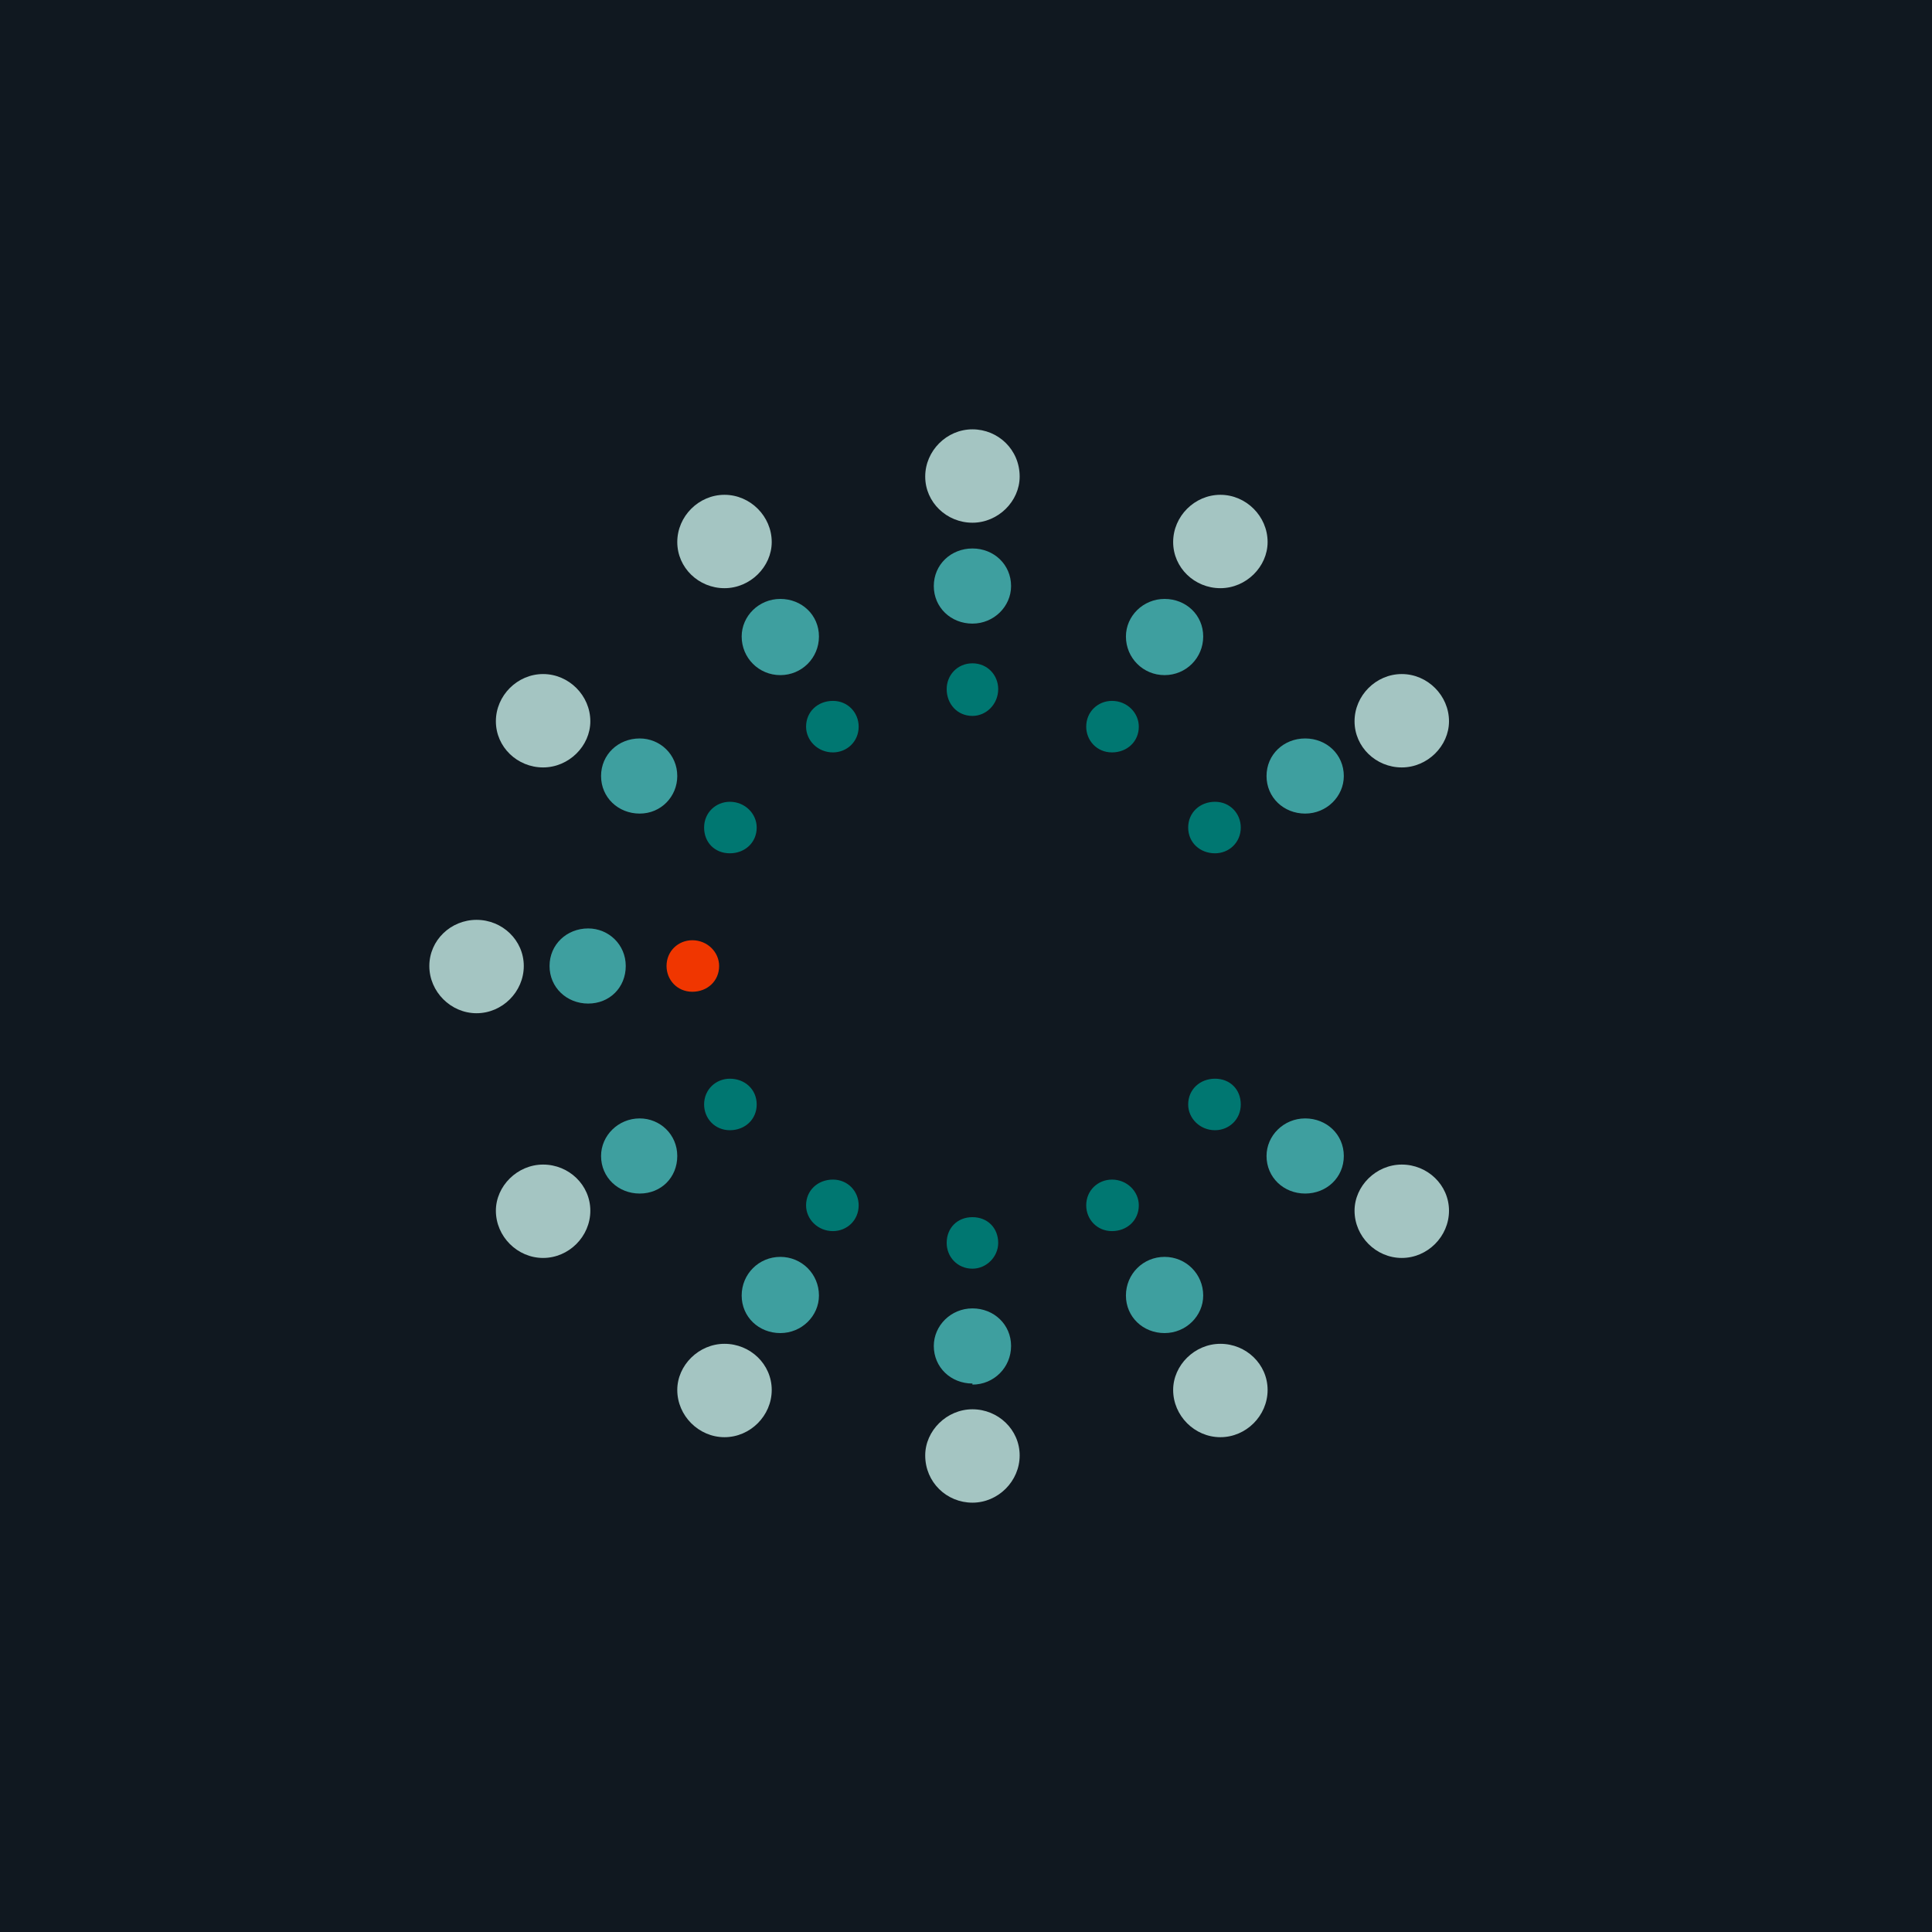 <!-- by TradingView --><svg width="18" height="18" viewBox="0 0 18 18" xmlns="http://www.w3.org/2000/svg"><path fill="#101820" d="M0 0h18v18H0z"/><path d="M9.06 6.67c.13 0 .24-.11.24-.25 0-.13-.1-.24-.24-.24-.14 0-.24.11-.24.24 0 .14.1.25.24.25Z" fill="#007771"/><path d="M9.06 5.81c.2 0 .36-.16.36-.35 0-.2-.16-.35-.36-.35-.2 0-.36.15-.36.35 0 .2.16.35.36.35Z" fill="#3E9F9F"/><path d="M9.06 4.87c.24 0 .44-.2.44-.43 0-.25-.2-.44-.44-.44s-.44.2-.44.44.2.43.44.43Z" fill="#A4C5C2"/><path d="M9.06 11.82c.13 0 .24-.11.24-.24 0-.14-.1-.24-.24-.24-.14 0-.24.1-.24.24 0 .13.1.24.24.24Z" fill="#007771"/><path d="M9.06 12.9c.2 0 .36-.16.36-.36 0-.2-.16-.35-.36-.35-.2 0-.36.16-.36.35 0 .2.16.35.36.35Z" fill="#3E9F9F"/><path d="M9.06 14c.24 0 .44-.2.44-.44s-.2-.43-.44-.43-.44.2-.44.43c0 .25.2.44.44.44Z" fill="#A4C5C2"/><path d="M7.76 7.01c.13 0 .24-.1.24-.24 0-.13-.1-.24-.24-.24-.14 0-.25.1-.25.24 0 .13.11.24.25.24Z" fill="#007771"/><path d="M7.27 6.29c.2 0 .36-.16.36-.36 0-.2-.16-.35-.36-.35-.2 0-.36.16-.36.35 0 .2.16.36.36.36Z" fill="#3E9F9F"/><path d="M6.75 5.48c.24 0 .44-.2.44-.43 0-.24-.2-.44-.44-.44s-.44.2-.44.44.2.43.44.43Z" fill="#A4C5C2"/><path d="M10.36 11.47c.14 0 .25-.1.25-.24 0-.13-.11-.24-.25-.24-.13 0-.24.1-.24.24 0 .13.1.24.24.24Z" fill="#007771"/><path d="M10.85 12.42c.2 0 .36-.16.36-.35 0-.2-.16-.36-.36-.36-.2 0-.36.16-.36.36 0 .2.16.35.36.35Z" fill="#3E9F9F"/><path d="M11.37 13.39c.24 0 .44-.2.44-.44s-.2-.43-.44-.43-.44.2-.44.43c0 .24.2.44.44.44Z" fill="#A4C5C2"/><path d="M6.8 7.95c.14 0 .25-.1.25-.24 0-.13-.11-.24-.25-.24-.13 0-.24.1-.24.24 0 .14.1.24.24.24Z" fill="#007771"/><path d="M5.96 7.58c.2 0 .35-.16.35-.35 0-.2-.16-.35-.35-.35-.2 0-.36.15-.36.35 0 .2.16.35.36.35Z" fill="#3E9F9F"/><path d="M5.06 7.15c.24 0 .44-.2.44-.43 0-.24-.2-.44-.44-.44s-.44.2-.44.44.2.43.44.43Z" fill="#A4C5C2"/><path d="M11.32 10.53c.13 0 .24-.1.24-.24 0-.14-.1-.24-.24-.24-.14 0-.25.1-.25.24 0 .13.11.24.25.24Z" fill="#007771"/><path d="M12.16 11.12c.2 0 .36-.15.36-.35 0-.2-.16-.35-.36-.35-.2 0-.36.16-.36.35 0 .2.16.35.36.35Z" fill="#3E9F9F"/><path d="M13.06 11.72c.24 0 .44-.2.44-.44s-.2-.43-.44-.43-.44.2-.44.43c0 .24.2.44.44.44Z" fill="#A4C5C2"/><path d="M6.45 9.24c.14 0 .25-.1.25-.24 0-.13-.11-.24-.25-.24-.13 0-.24.1-.24.24 0 .13.1.24.24.24Z" fill="#F03600"/><path d="M5.48 9.35c.2 0 .35-.15.35-.35 0-.2-.16-.35-.35-.35-.2 0-.36.15-.36.35 0 .2.16.35.36.35Z" fill="#3E9F9F"/><path d="M4.44 9.44c.24 0 .44-.2.44-.44s-.2-.43-.44-.43S4 8.76 4 9s.2.44.44.44Z" fill="#A4C5C2"/><path d="M6.8 10.53c.14 0 .25-.1.25-.24 0-.14-.11-.24-.25-.24-.13 0-.24.1-.24.24 0 .13.1.24.24.24Z" fill="#007771"/><path d="M5.96 11.12c.2 0 .35-.15.35-.35 0-.2-.16-.35-.35-.35-.2 0-.36.16-.36.35 0 .2.16.35.36.35Z" fill="#3E9F9F"/><path d="M5.06 11.72c.24 0 .44-.2.44-.44s-.2-.43-.44-.43-.44.2-.44.43c0 .24.2.44.44.44Z" fill="#A4C5C2"/><path d="M11.32 7.95c.13 0 .24-.1.24-.24 0-.13-.1-.24-.24-.24-.14 0-.25.1-.25.24 0 .14.11.24.25.24Z" fill="#007771"/><path d="M12.16 7.58c.2 0 .36-.16.36-.35 0-.2-.16-.35-.36-.35-.2 0-.36.15-.36.35 0 .2.16.35.36.35Z" fill="#3E9F9F"/><path d="M13.06 7.15c.24 0 .44-.2.44-.43 0-.24-.2-.44-.44-.44s-.44.2-.44.44.2.43.44.43Z" fill="#A4C5C2"/><path d="M7.76 11.47c.13 0 .24-.1.24-.24 0-.13-.1-.24-.24-.24-.14 0-.25.1-.25.24 0 .13.11.24.25.24Z" fill="#007771"/><path d="M7.27 12.42c.2 0 .36-.16.36-.35 0-.2-.16-.36-.36-.36-.2 0-.36.16-.36.36 0 .2.16.35.36.35Z" fill="#3E9F9F"/><path d="M6.75 13.39c.24 0 .44-.2.44-.44s-.2-.43-.44-.43-.44.2-.44.43c0 .24.2.44.44.44Z" fill="#A4C5C2"/><path d="M10.36 7.01c.14 0 .25-.1.25-.24 0-.13-.11-.24-.25-.24-.13 0-.24.1-.24.24 0 .13.1.24.24.24Z" fill="#007771"/><path d="M10.85 6.29c.2 0 .36-.16.36-.36 0-.2-.16-.35-.36-.35-.2 0-.36.16-.36.35 0 .2.16.36.36.36Z" fill="#3E9F9F"/><path d="M11.37 5.48c.24 0 .44-.2.44-.43 0-.24-.2-.44-.44-.44s-.44.2-.44.44.2.43.44.43Z" fill="#A4C5C2"/></svg>